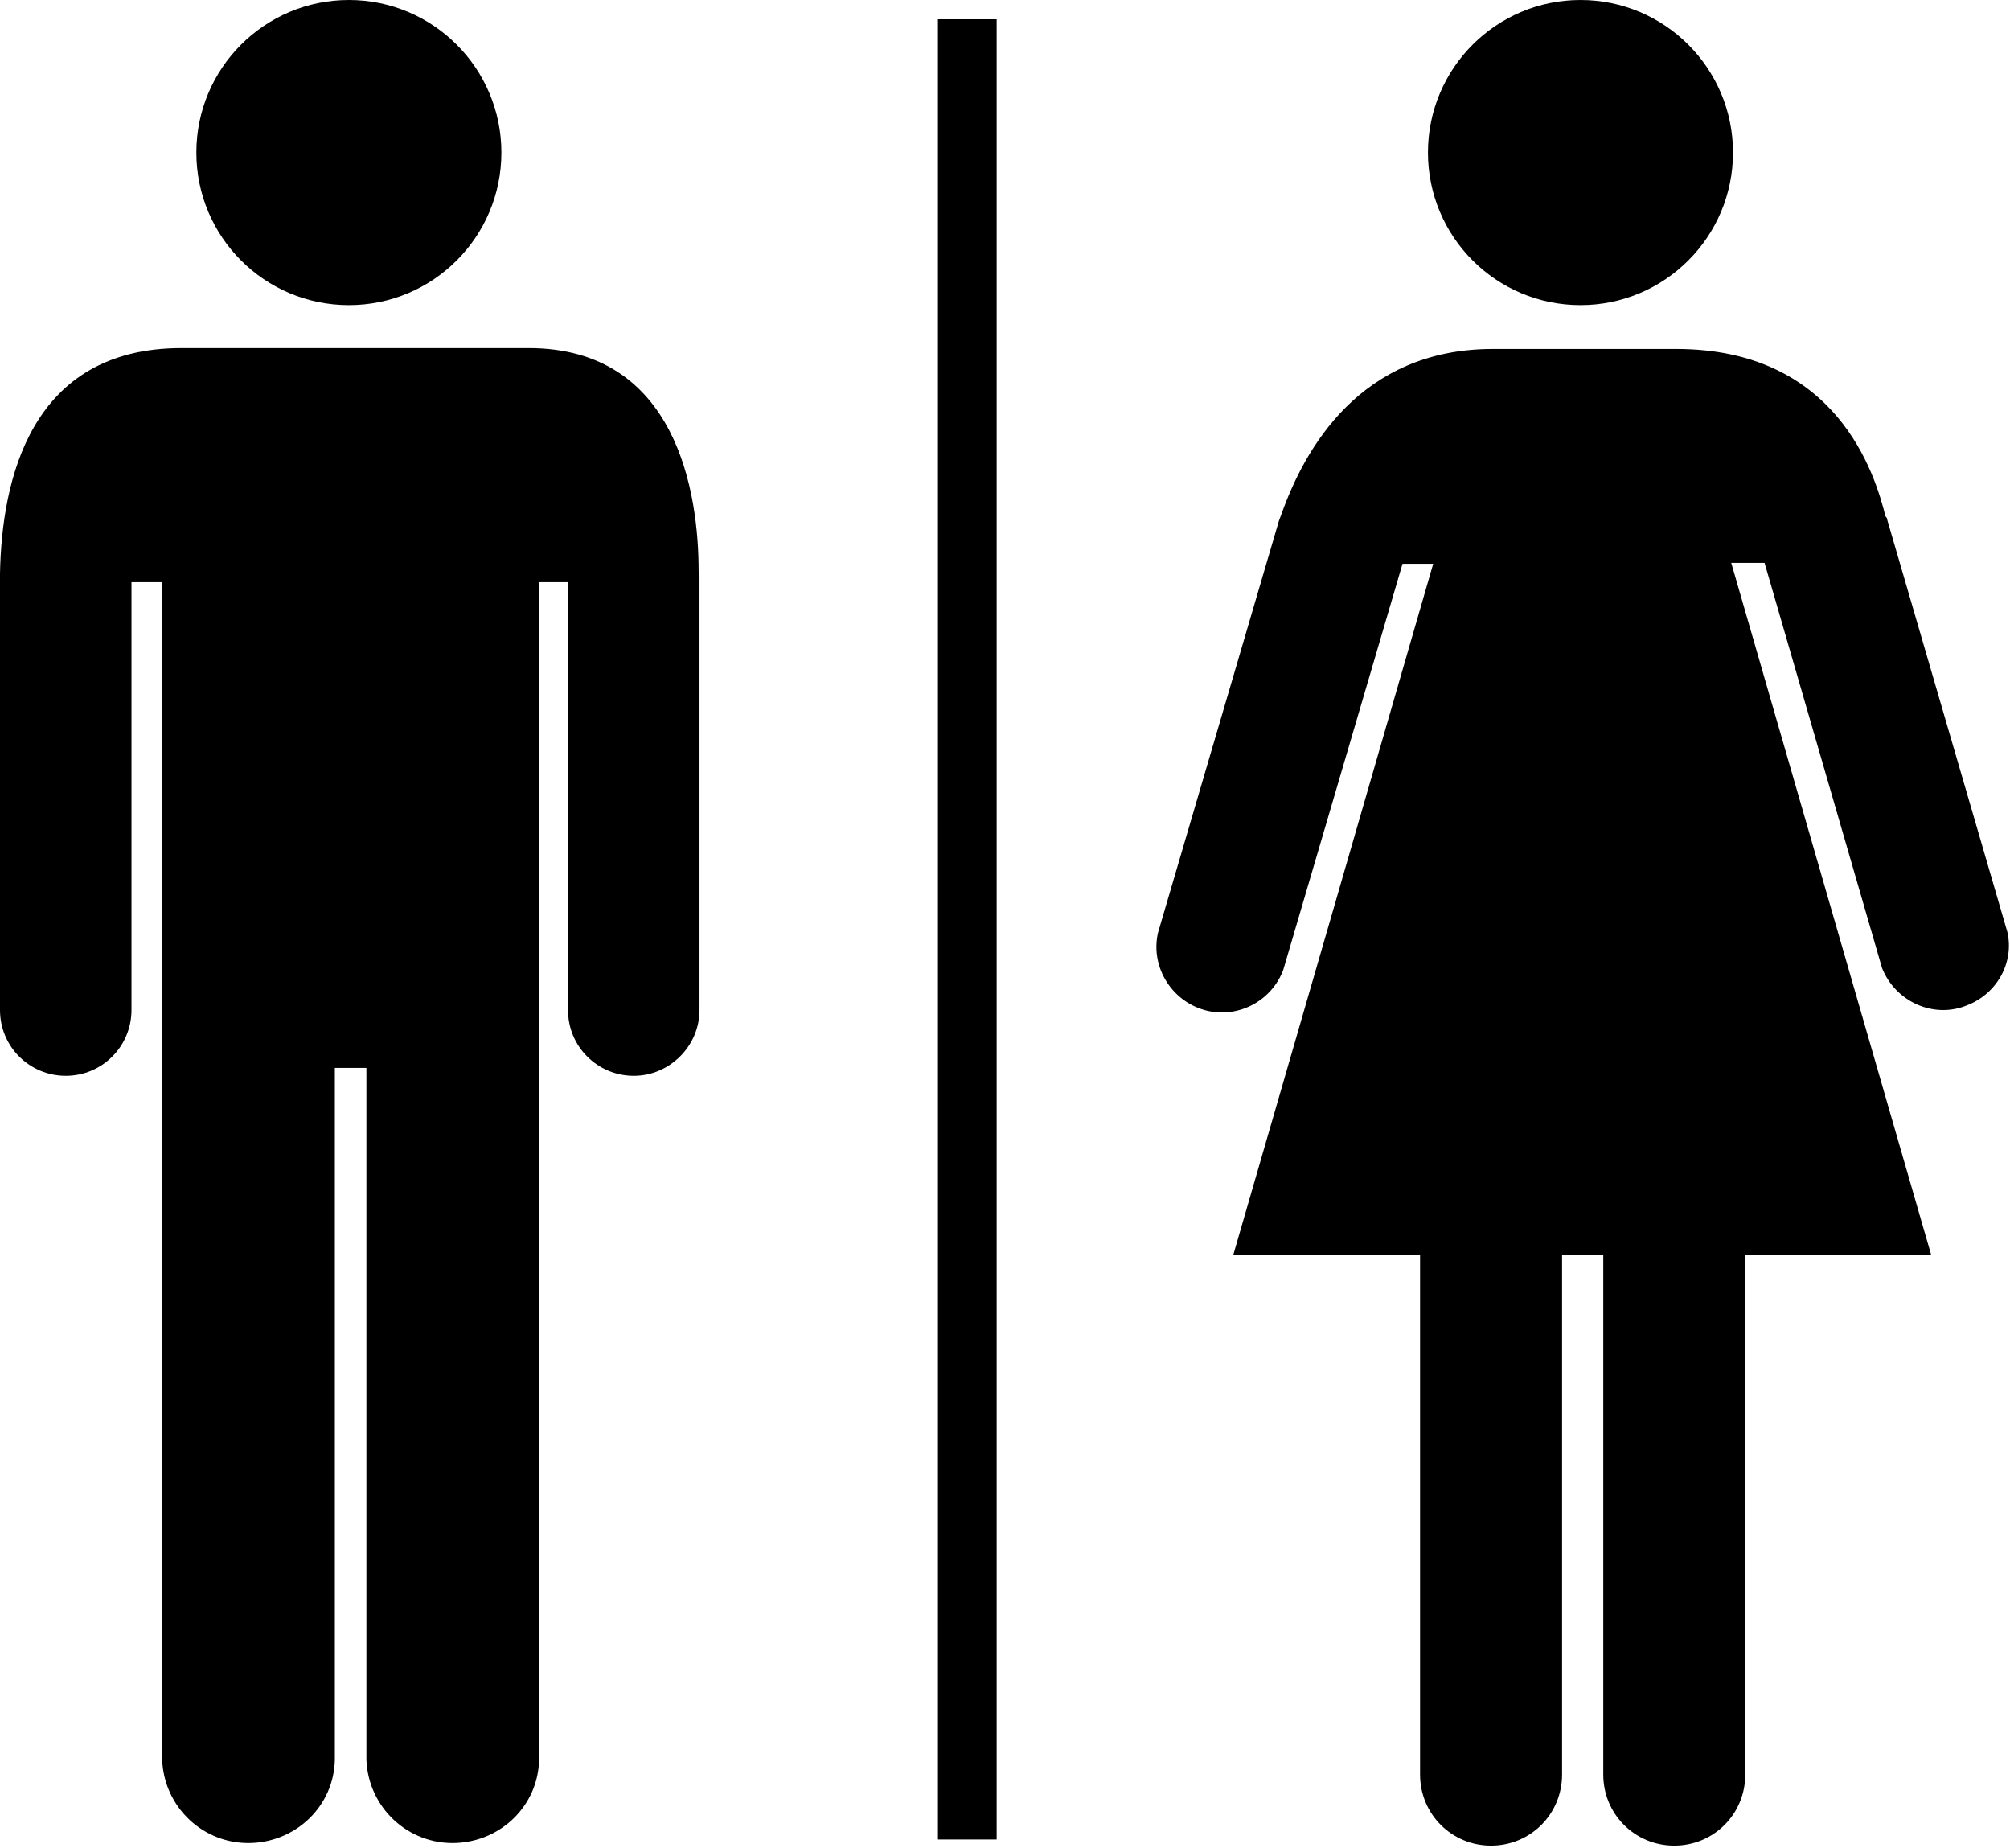 <?xml version="1.0" encoding="utf-8"?>
<!-- Generator: Adobe Illustrator 23.0.6, SVG Export Plug-In . SVG Version: 6.00 Build 0)  -->
<svg version="1.1" id="Calque_1" fill="currentColor" xmlns="http://www.w3.org/2000/svg" xmlns:xlink="http://www.w3.org/1999/xlink" x="0px" y="0px"
	 viewBox="0 0 229.3 210.8" style="enable-background:new 0 0 229.3 210.8;" xml:space="preserve">
<g id="Calque_3">
	<g id="g11">
		<rect id="rect13" x="107" y="2.2" width="6.7" height="207.6"/>
		<path id="path15" d="M229,106.3l-13.7-47c0-0.2-0.1-0.3-0.2-0.4c-1.2-4.8-5.5-19.1-23.9-19.1h-20.9c-15.2,0-21.5,11.5-24.1,18.8
			c-0.1,0.3-0.2,0.5-0.3,0.8l-13.8,47c-0.9,4,1.7,8,5.7,8.9c3.6,0.8,7.3-1.2,8.6-4.7L160,64.3h3.5c-7.6,26.3-15.2,52.6-22.8,78.8
			H162v59.3c0,4.5,3.6,8.1,8.1,8.1c4.5,0,8.1-3.6,8.1-8.1v-59.3h4.7v59.3c0,4.5,3.6,8.1,8.1,8.1c4.5,0,8.1-3.6,8.1-8.1l0,0v-59.3
			h21.2l-22.8-78.9h3.8l13.4,46.2c1.5,3.8,5.8,5.8,9.6,4.3C227.8,113.4,229.8,109.8,229,106.3z"/>
		<circle id="circle17" cx="180.3" cy="17.4" r="17.4"/>
		<circle id="circle19" cx="39.8" cy="17.4" r="17.4"/>
		<path id="path21" d="M60.3,39.7H20.7C3.5,39.7,0.2,54.7,0,65.4c0,0.1,0,0.1,0,0.2v49.6c0,4.2,3.4,7.5,7.5,7.5
			c4.2,0,7.5-3.4,7.5-7.5V66.4h3.5v134.3c0.2,5.4,4.7,9.7,10.2,9.5c5.2-0.2,9.4-4.3,9.5-9.5v-78.9h3.6v78.9
			c0.2,5.4,4.7,9.7,10.2,9.5c5.2-0.2,9.4-4.3,9.5-9.5V66.4h3.3v48.8c0,4.2,3.4,7.5,7.5,7.5s7.5-3.4,7.5-7.5V65.6
			c0-0.2,0-0.3-0.1-0.5C79.7,56.4,77.3,39.7,60.3,39.7z"/>
	</g>
</g>
</svg>
